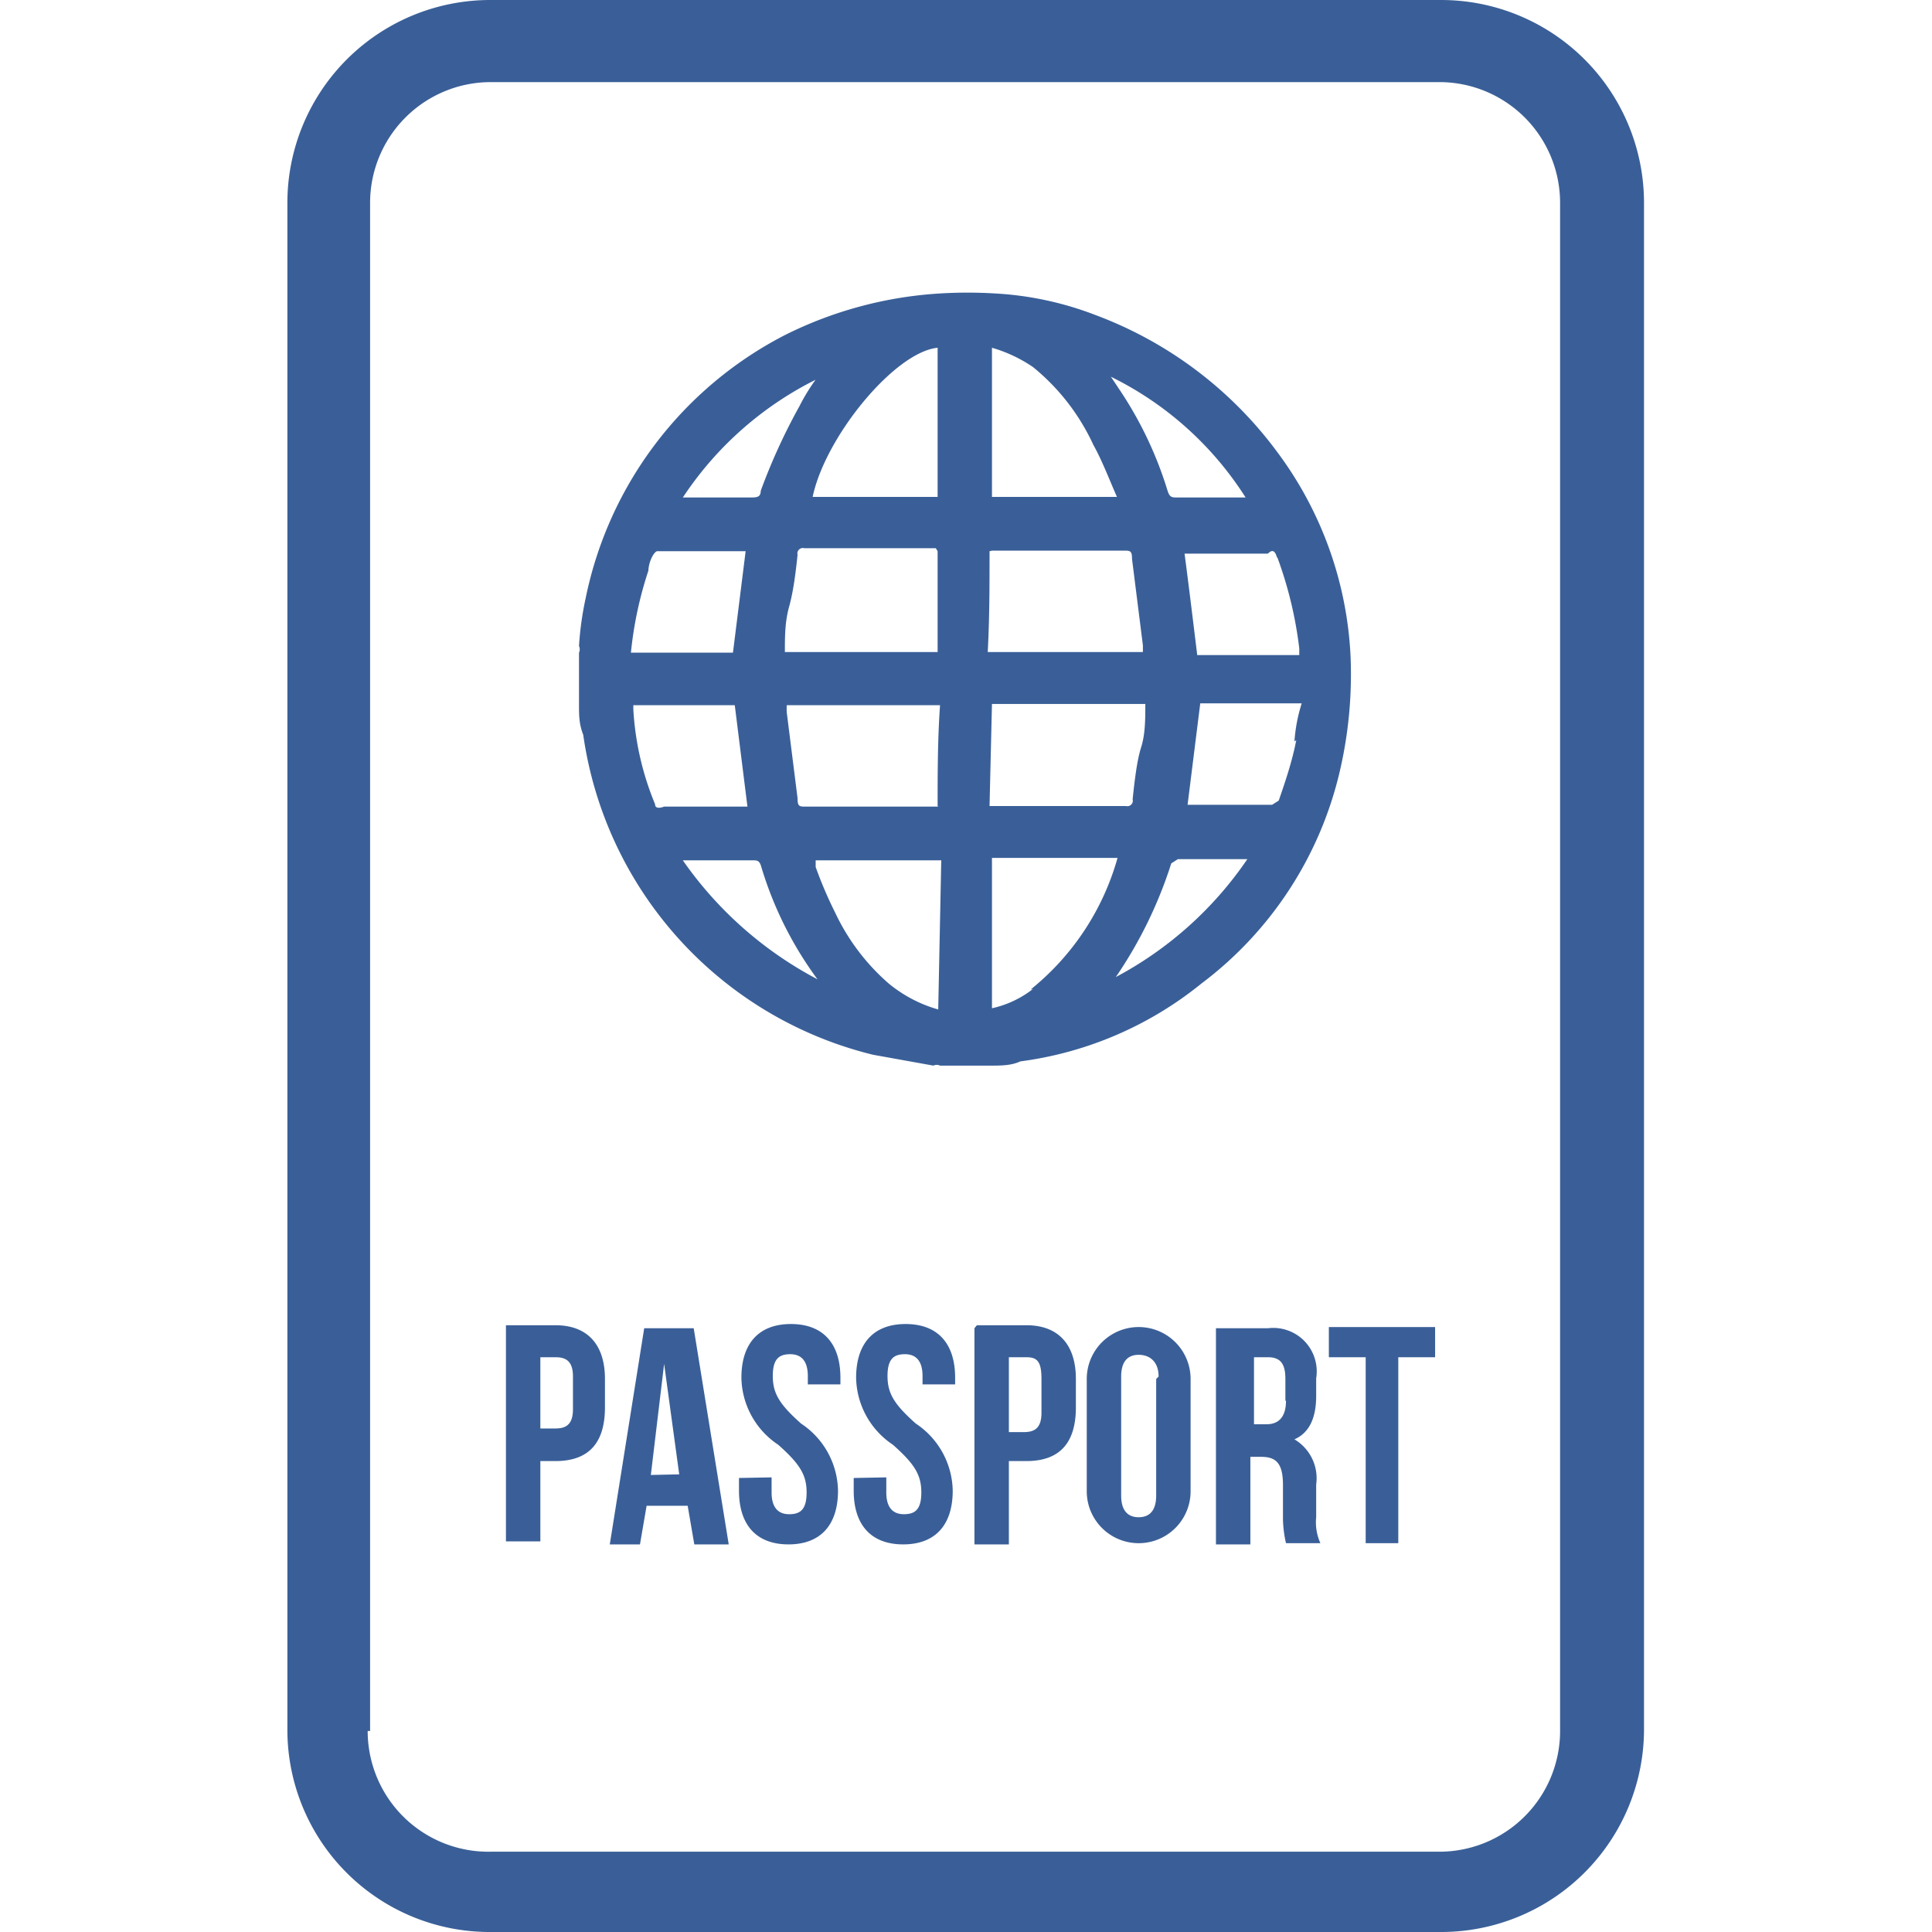 <?xml version="1.0" encoding="UTF-8"?> <svg xmlns="http://www.w3.org/2000/svg" viewBox="0 0 32 32"><defs><style>.cls-1{fill:#3a5f98;}</style></defs><title>Монтажная область 1</title><path class="cls-1" d="M8.13 32h15.74a3.36 3.36 0 0 0 3.36-3.36v-25.28a3.36 3.36 0 0 0-3.36-3.36h-15.74a3.36 3.36 0 0 0-3.37 3.36v25.31a3.35 3.35 0 0 0 3.37 3.33zm-2-3.33v-25.31a2 2 0 0 1 2-2h15.71a2 2 0 0 1 2 2v25.31a2 2 0 0 1-2 2h-15.71a2 2 0 0 1-2.04-2zM22.37 10.88a6.14 6.14 0 0 0-1.22-3.4 6.61 6.61 0 0 0-3-2.26 5.44 5.44 0 0 0-1.68-.36 7.48 7.48 0 0 0-.89 0 6.62 6.62 0 0 0-2.58.69 6.32 6.32 0 0 0-3.3 4.36 5.23 5.23 0 0 0-.11.79.13.13 0 0 1 0 .11v.86c0 .18 0 .32.07.5a6.38 6.38 0 0 0 4.8 5.3l1 .18a.13.13 0 0 1 .11 0h.86c.14 0 .32 0 .47-.07a6 6 0 0 0 3-1.29 6.14 6.14 0 0 0 2.29-3.51 7.08 7.08 0 0 0 .18-1.9zm-6.84-5.12v2.47h-2.07c.21-1 1.36-2.4 2.07-2.47zm0 3.36v1.68h-2.53c0-.25 0-.5.07-.75s.11-.57.14-.86a.09.09 0 0 1 .11-.11h2.18l.03.05zm-2-2.86a3.27 3.27 0 0 0-.29.47 9.86 9.86 0 0 0-.64 1.4c0 .11-.07.11-.18.11h-1.11a5.68 5.68 0 0 1 2.26-1.98zm-2.79 3.19c0-.11.07-.29.14-.32h1.47l-.21 1.68h-1.69a6.3 6.3 0 0 1 .29-1.36zm.11 3.87a4.8 4.8 0 0 1-.36-1.57v-.07h1.68l.21 1.68h-1.38c-.08.03-.15.03-.15-.04zm.47.93h1.15c.07 0 .11 0 .14.11a6.06 6.06 0 0 0 .93 1.86 6.28 6.28 0 0 1-2.23-1.97zm4.22 2.47a2.26 2.26 0 0 1-.82-.43 3.57 3.57 0 0 1-.89-1.18 6.78 6.78 0 0 1-.32-.75v-.11h2.08zm0-3.36h-2.19c-.11 0-.14 0-.14-.14l-.18-1.43v-.11h2.54c-.04.56-.04 1.13-.04 1.67zm5.62-4.12a6.6 6.6 0 0 1 .36 1.5v.11h-1.69c-.07-.57-.14-1.15-.21-1.68h1.38c.08-.08.12-.04.15.06zm-.5-1h-1.15c-.11 0-.14 0-.18-.14a6.31 6.31 0 0 0-.79-1.65l-.14-.21a5.53 5.53 0 0 1 2.25 2.03zm-4.23-2.48a2.37 2.37 0 0 1 .68.32 3.6 3.6 0 0 1 1 1.29c.14.25.25.54.39.86h-2.07zm0 3.36h2.18c.11 0 .14 0 .14.14l.18 1.43v.11h-2.57c.03-.56.03-1.1.03-1.67zm0 2.54h2.54c0 .25 0 .5-.07.72s-.11.57-.14.86a.09.09 0 0 1-.11.11h-2.26zm.68 4.72a1.7 1.7 0 0 1-.68.32v-2.49h2.08a4.28 4.28 0 0 1-1.44 2.18zm1.36-.18a7.2 7.2 0 0 0 .93-1.9l.11-.07h1.15a6.09 6.09 0 0 1-2.23 1.98zm3-3.94c-.07.36-.18.68-.29 1l-.11.07h-1.4l.21-1.68h1.68a2.71 2.71 0 0 0-.12.63zM8.91 24.2h.29c.57 0 .82-.32.82-.89v-.47c0-.57-.29-.89-.82-.89h-.82v3.58h.57v-1.33zm0-1.72h.29c.18 0 .29.07.29.32v.54c0 .25-.11.32-.29.32h-.25v-1.18zM10.67 22l-.57 3.58h.5l.11-.64h.68l.11.64h.57l-.58-3.58zm.11 2.43l.22-1.84.25 1.83zM12.24 24.48v.21c0 .57.29.89.82.89s.82-.32.82-.89a1.36 1.36 0 0 0-.61-1.11c-.36-.32-.47-.5-.47-.79s.11-.36.29-.36.29.11.29.36v.14h.54v-.11c0-.57-.29-.89-.82-.89s-.82.32-.82.89a1.36 1.36 0 0 0 .61 1.11c.36.32.47.5.47.79s-.11.36-.29.36-.29-.11-.29-.36v-.25zM14.14 24.48v.21c0 .57.29.89.82.89s.82-.32.82-.89a1.36 1.36 0 0 0-.61-1.11c-.36-.32-.47-.5-.47-.79s.11-.36.29-.36.29.11.29.36v.14h.54v-.11c0-.57-.29-.89-.82-.89s-.82.32-.82.89a1.36 1.36 0 0 0 .61 1.11c.36.32.47.5.47.79s-.11.36-.29.36-.29-.11-.29-.36v-.25zM16.14 22v3.58h.57v-1.38h.29c.57 0 .82-.32.82-.89v-.47c0-.57-.29-.89-.82-.89h-.82zm1.11.86v.54c0 .25-.11.32-.29.32h-.25v-1.24h.29c.18 0 .25.07.25.36zM18 22.84v1.86a.86.86 0 1 0 1.72 0v-1.86a.86.86 0 1 0-1.72 0zm1.15 0v1.93c0 .25-.11.36-.29.36s-.29-.11-.29-.36v-1.97c0-.25.11-.36.29-.36s.33.11.33.36zM21.3 25.56h.57a.84.84 0 0 1-.07-.43v-.54a.75.75 0 0 0-.36-.75c.25-.11.36-.36.36-.72v-.29a.72.72 0 0 0-.8-.83h-.86v3.58h.57v-1.45h.18c.25 0 .36.11.36.47v.57a1.94 1.94 0 0 0 .05.39zm0-2.36c0 .29-.14.39-.32.39h-.21v-1.11h.23c.21 0 .29.11.29.36v.36zM23.16 25.56v-3.08h.61v-.5h-1.76v.5h.61v3.08h.54z"></path></svg> 